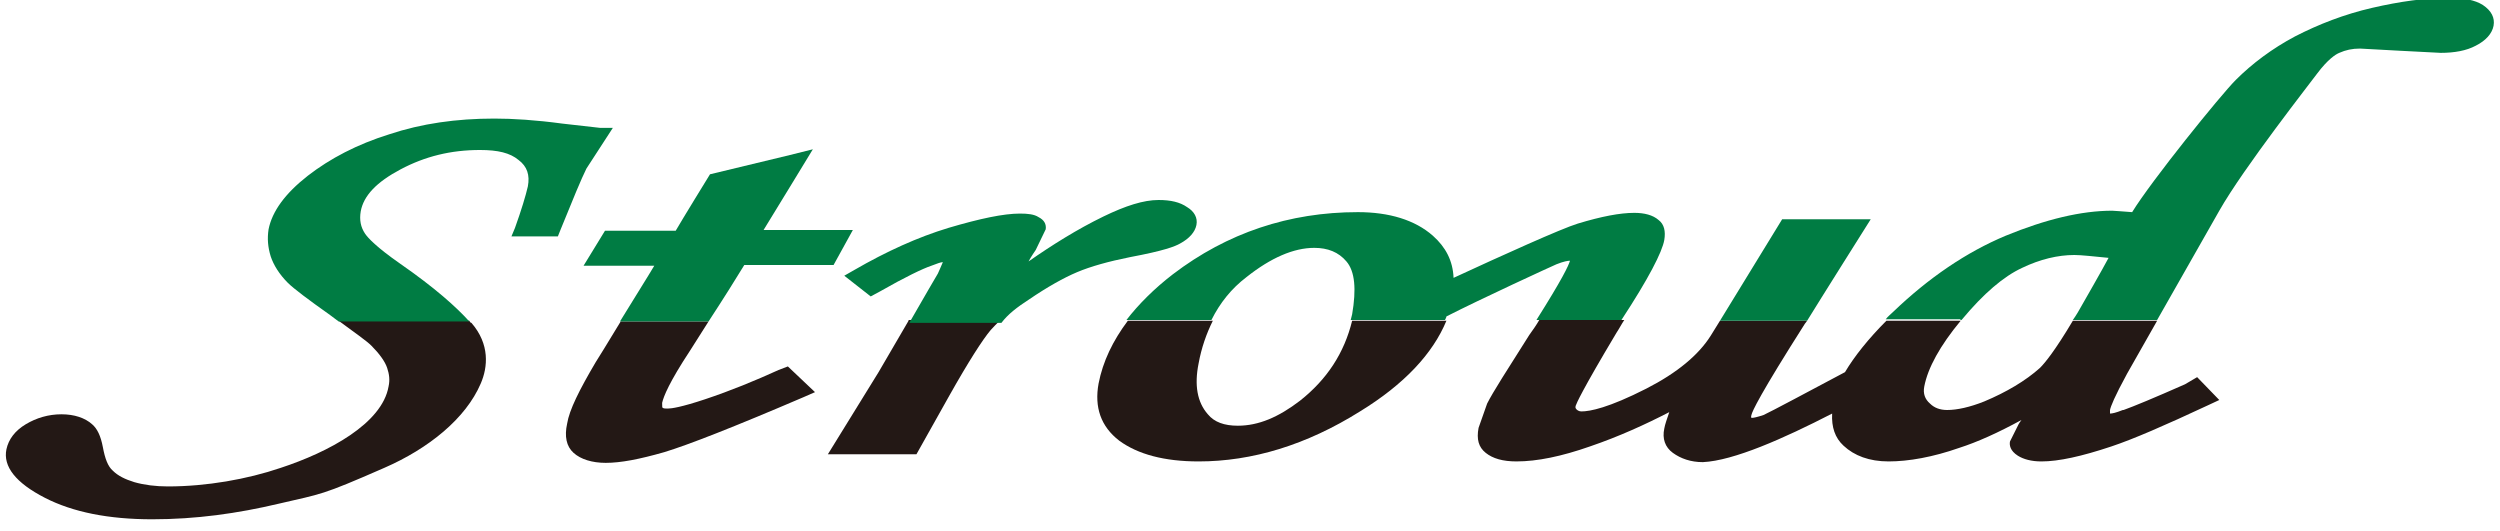 <?xml version="1.0" encoding="utf-8"?>
<!-- Generator: Adobe Illustrator 20.1.0, SVG Export Plug-In . SVG Version: 6.00 Build 0)  -->
<svg version="1.1" id="レイヤー_1" xmlns="http://www.w3.org/2000/svg" xmlns:xlink="http://www.w3.org/1999/xlink" x="0px"
	 y="0px" width="350px" height="74.4px" viewBox="0 0 350 74.4" style="enable-background:new 0 0 350 74.4;" xml:space="preserve">
<style type="text/css">
	.st0{fill:#5D1985;}
	.st1{fill:#200000;}
	.st2{fill:#C81E1D;}
	.st3{fill:#FFFFFF;}
	.st4{fill:#231815;}
	.st5{fill:#00A0A9;}
	.st6{fill:#0E0000;}
	.st7{fill:#D1E0E9;}
	.st8{fill:url(#SVGID_1_);}
	.st9{fill:none;}
	.st10{fill:url(#SVGID_2_);}
	.st11{fill:url(#SVGID_3_);}
	.st12{fill:url(#SVGID_4_);}
	.st13{fill:url(#SVGID_5_);}
	.st14{fill:url(#SVGID_6_);}
	.st15{fill:url(#SVGID_7_);}
	.st16{fill:url(#SVGID_8_);}
	.st17{fill:url(#SVGID_9_);}
	.st18{fill:url(#SVGID_10_);}
	.st19{fill:url(#SVGID_11_);}
	.st20{fill:url(#SVGID_12_);}
	.st21{fill:#B81C22;}
	.st22{fill:#BF2328;}
	.st23{fill:#0A2B79;}
	.st24{fill:#CF111B;}
	.st25{fill:#623E94;}
	.st26{fill:#D50E19;}
	.st27{fill:#AD9B1A;}
	.st28{fill:#E50012;}
	.st29{fill:url(#SVGID_13_);}
	.st30{fill:url(#SVGID_14_);}
	.st31{fill:url(#SVGID_15_);}
	.st32{fill:url(#SVGID_16_);}
	.st33{fill:#7B7B7B;}
	.st34{fill:#940000;}
	.st35{fill:#130B04;}
	.st36{fill:#676867;}
	.st37{fill:#595757;}
	.st38{fill:url(#SVGID_17_);stroke:#00A040;stroke-width:0.938;}
	.st39{fill:url(#SVGID_18_);stroke:#00A040;stroke-width:0.938;}
	.st40{fill:url(#SVGID_19_);stroke:#00A040;stroke-width:0.938;}
	.st41{fill:url(#SVGID_20_);stroke:#00A040;stroke-width:0.938;}
	.st42{fill:url(#SVGID_21_);}
	.st43{fill:url(#SVGID_22_);}
	.st44{fill:url(#SVGID_23_);}
	.st45{fill:url(#SVGID_24_);}
	.st46{fill:url(#SVGID_25_);}
	.st47{fill:url(#SVGID_26_);}
	.st48{fill:url(#SVGID_27_);}
	.st49{fill:url(#SVGID_28_);}
	.st50{fill:url(#SVGID_29_);}
	.st51{fill:url(#SVGID_30_);}
	.st52{fill:#00599C;}
	.st53{fill:#1E2C5A;}
	.st54{fill:#92B520;}
	.st55{fill:#F29800;}
	.st56{fill:#FFFFFF;stroke:#FFFFFF;stroke-width:1.809;stroke-linejoin:round;}
	.st57{fill:#FFFFFF;stroke:#FFFFFF;stroke-width:7.156;stroke-linejoin:round;}
	.st58{fill:#FFFFFF;stroke:#FFFFFF;stroke-width:1.809;stroke-linejoin:round;}
	.st59{fill:#FFFFFF;stroke:#FFFFFF;stroke-width:7.156;stroke-linejoin:round;}
	.st60{fill:#693630;}
	.st61{fill:#BA0007;}
	.st62{fill:#007C43;}
	.st63{fill:#005DA9;}
	.st64{fill:#FFCE00;}
	.st65{fill:#00A5E4;}
	.st66{fill:#C01E23;}
	.st67{fill:#00469B;}
</style>
<g>
	<path class="st4" d="M65.7,44.9H47.4c2.3,1.7,3.9,2.8,4.6,3.5c1.1,1.1,1.9,2.2,2.2,3.1c0.3,0.9,0.4,1.7,0.2,2.6
		c-0.9,5.2-8.4,9.2-15.1,11.4c-4.7,1.6-10.4,2.6-15.8,2.6c-1.7,0-3.3-0.2-4.7-0.6c-1.3-0.4-2.3-0.9-3-1.6c-0.7-0.6-1.1-1.7-1.4-3.3
		c-0.3-1.6-0.8-2.6-1.5-3.2c-1-0.9-2.5-1.4-4.3-1.4c-1.8,0-3.5,0.5-5,1.4c-1.5,0.9-2.4,2.1-2.7,3.5c-0.5,2.4,1.3,4.7,5.4,6.8
		c3.9,2,8.9,3,15,3c6.1,0,11.9-0.8,17.8-2.2c6-1.4,5.8-1.1,14.7-5c6.2-2.7,11.4-6.9,13.5-11.8c1-2.3,1.3-5.5-1.3-8.5
		C65.9,45.2,65.8,45.1,65.7,44.9z"/>
	<path class="st4" d="M109,51.8c-3.3,1.5-6.7,2.9-10.3,4.1c-3.3,1.1-4.7,1.3-5.2,1.3c-0.3,0-0.6,0-0.7-0.1c-0.1,0-0.1-0.2-0.1-0.7
		c0.2-0.9,1-2.9,3.9-7.3c0,0,1.2-1.9,2.6-4.1H86.9c-1.8,3-3.5,5.7-3.5,5.7c-2.3,3.9-3.7,6.7-4,8.6c-0.4,1.8-0.1,3.2,0.9,4.1
		c1,0.9,2.6,1.4,4.5,1.4c2.1,0,4.7-0.5,8.2-1.5c3.3-1,9.7-3.5,19.5-7.7l1.6-0.7l-3.8-3.6L109,51.8z"/>
	<path class="st4" d="M127.2,44.9c-2.1,3.6-4.2,7.2-4.2,7.2l-7.1,11.5h12.4l4.6-8.2c2.7-4.8,4.7-7.9,5.8-9.2
		c0.4-0.4,0.8-0.9,1.4-1.4H127.2z"/>
	<path class="st4" d="M305.9,53.8c-4.3,1.9-7.2,3.1-8.6,3.6l-0.1,0c-1,0.4-1.5,0.5-1.8,0.5c0,0,0,0,0,0c0-0.1,0-0.5,0-0.5
		c0.1-0.5,0.6-1.8,2.4-5.1l4.2-7.4h-11.8c-2.5,4.2-3.9,5.9-4.6,6.6c-2,1.8-4.7,3.4-7.8,4.7c-2,0.8-3.8,1.2-5.2,1.2
		c-1,0-1.8-0.3-2.4-0.9c-0.7-0.6-1-1.4-0.8-2.4c0.5-2.6,2.2-5.7,5.1-9.2h-10.4c-2.5,2.5-4.5,5-5.8,7.2c-4.7,2.5-10.5,5.6-11.4,6
		c-0.9,0.3-1.4,0.4-1.6,0.4c0,0-0.1,0-0.1,0c0,0-0.1-0.1,0-0.4c0.1-0.5,1.2-2.9,7.5-12.8c0,0,0.1-0.1,0.3-0.4h-12.2l-1.3,2.1
		c-1.7,2.7-4.7,5.2-9,7.4c-5.3,2.7-7.9,3.2-9.1,3.2c-0.1,0-0.3,0-0.6-0.2c-0.2-0.2-0.3-0.3-0.2-0.6c0.1-0.3,0.8-2,5.7-10.2
		c0.4-0.6,0.7-1.2,1.1-1.8h-11.9c-0.4,0.7-0.9,1.4-1.4,2.1c-3.1,4.9-5.1,8-5.9,9.6c0,0-1.2,3.4-1.2,3.4c-0.3,1.6,0,2.7,1,3.5
		c1,0.8,2.4,1.2,4.3,1.2c2.9,0,6.3-0.7,10.3-2.1c4.1-1.4,7.8-3.1,11.1-4.8c-0.3,0.9-0.6,1.7-0.7,2.3c-0.3,1.4,0.1,2.6,1.2,3.4
		c1.1,0.8,2.5,1.3,4.2,1.3c4.3-0.2,11.3-3.3,18.1-6.8c-0.1,1.9,0.4,3.4,1.6,4.5c1.5,1.4,3.6,2.2,6.3,2.2c2.8,0,6.2-0.6,9.9-1.9
		c2.5-0.8,5.4-2.1,8.7-3.9c-0.1,0.1-0.4,0.6-0.4,0.6l-1.2,2.4c-0.1,0.5,0,1.3,1.1,2c0.8,0.5,1.9,0.8,3.3,0.8c2.4,0,5.6-0.7,9.8-2.1
		c3-1,7.4-2.9,13.6-5.8l1.5-0.7l-3.1-3.2L305.9,53.8z"/>
	<path class="st4" d="M182,56.1c-3,2.3-5.8,3.5-8.7,3.5c-1.9,0-3.3-0.5-4.2-1.6c-1.5-1.7-1.9-4.1-1.3-7.1c0.4-2.2,1.1-4.2,2-6h-11.9
		c-2.1,2.8-3.5,5.7-4.1,8.8c-0.6,3.3,0.3,6,2.9,8c2.6,1.9,6.3,2.9,11.1,2.9c7.5,0,15.1-2.3,22.6-7c6.2-3.8,10.2-8.1,12.1-12.7h-13.2
		C188.2,49.4,185.8,53.1,182,56.1z"/>
	<g>
		<path class="st62" d="M56,36.9c-3.3-2.3-4.5-3.6-4.9-4.2c-0.6-0.9-0.8-1.9-0.6-3.1c0.4-2.2,2.2-4.1,5.6-5.9
			c3.4-1.8,7-2.7,11.1-2.7c2.5,0,4.2,0.4,5.4,1.4c1.2,0.9,1.6,2.1,1.3,3.7c-0.3,1.3-0.9,3.3-1.8,5.8l-0.5,1.2h6.5l0.4-1
			c1.7-4.2,2.9-7.1,3.6-8.5c0,0,3.7-5.7,3.7-5.7L84,17.9l-5.3-0.6c-3.7-0.5-6.9-0.7-9.5-0.7c-5.3,0-10.2,0.7-14.7,2.2
			c-4.5,1.4-8.3,3.4-11.4,5.8c-3.2,2.5-5,5-5.5,7.5c-0.2,1.3-0.1,2.5,0.3,3.8c0.4,1.2,1.2,2.5,2.4,3.7c0.8,0.8,2.8,2.3,5.9,4.5
			c0.4,0.3,0.8,0.6,1.2,0.9h18.3C63.9,43,60.9,40.3,56,36.9z"/>
		<path class="st62" d="M104.2,37.1c2,0,12.5,0,12.5,0l2.7-4.9c0,0-9.5,0-12.5,0c1.3-2.1,6.9-11.3,6.9-11.3l-3.2,0.8l-11.2,2.7
			c0,0-4,6.5-4.8,7.9c-1.9,0-9.9,0-9.9,0l-3,4.9c0,0,7.2,0,9.9,0c-0.7,1.2-2.9,4.7-4.8,7.8h12.4C101.1,42.1,103.3,38.6,104.2,37.1z"
			/>
		<path class="st62" d="M144.1,41.9c2.5-1.7,4.8-3,6.7-3.8c1.9-0.8,4.4-1.5,7.4-2.1c4.8-0.9,6.3-1.5,7-1.9c1.3-0.7,2.1-1.6,2.3-2.6
			c0.2-1-0.3-1.9-1.3-2.5c-1-0.7-2.3-1-4-1c-2.1,0-4.6,0.8-7.7,2.3c-3.7,1.8-7.2,4-10.5,6.3c0.3-0.6,1-1.6,1-1.6
			c0,0,1.4-2.9,1.4-2.9c0.1-0.7-0.2-1.3-1-1.7c-0.6-0.4-1.5-0.5-2.6-0.5c-2.3,0-5.6,0.7-10,2c-4.3,1.3-8.7,3.3-13.2,5.9l-1.4,0.8
			l3.7,2.9l1.3-0.7c3.5-2,6-3.2,7.2-3.6c0.8-0.3,1.3-0.5,1.6-0.5c-0.2,0.5-0.7,1.6-0.7,1.6s-2,3.4-4,6.9h12.9
			C141.1,44,142.4,43,144.1,41.9z"/>
		<path class="st62" d="M261.9,30.7h-12.4l-8.7,14.2h12.2C254.4,42.6,261.9,30.7,261.9,30.7z"/>
		<path class="st62" d="M274.7,44.7c3-3.6,5.8-6,8.4-7.2c2.5-1.2,5-1.8,7.3-1.8c1,0,2.7,0.2,4.8,0.4c-0.9,1.7-3.6,6.4-3.6,6.4
			c-0.5,0.9-0.9,1.6-1.4,2.3H302l8.7-15.3c3.4-6,12.9-18.1,13.7-19.2c1.5-2,2.6-2.7,3.1-2.9c0.9-0.4,1.8-0.6,2.9-0.6l5.5,0.3
			l5.8,0.3c1.9,0,3.6-0.3,4.9-1c1.4-0.7,2.3-1.7,2.5-2.8c0.2-1.1-0.3-2.1-1.5-2.9c-1.1-0.7-2.7-1-4.7-1c-3.3,0-6.9,0.5-10.8,1.4
			c-3.9,0.9-7.5,2.3-10.8,4c-3.2,1.7-6,3.8-8.3,6.1c-2.1,2.1-11.8,14.1-14.5,18.5c-1.2-0.1-2.8-0.2-2.8-0.2c-4.3,0-9.3,1.2-14.9,3.5
			c-5.5,2.3-10.8,5.9-15.8,10.7c-0.3,0.3-0.7,0.6-1,1h10.4C274.6,44.9,274.6,44.8,274.7,44.7z"/>
		<path class="st62" d="M233,33.6c0.2-1.2,0-2.2-0.8-2.8c-0.8-0.7-2-1-3.4-1c-2,0-4.6,0.5-7.9,1.5c-2.3,0.7-10.7,4.5-17.4,7.6
			c-0.1-2.4-1.1-4.3-2.9-5.9c-2.5-2.2-6.1-3.3-10.5-3.3c-9.6,0-18.3,2.9-25.9,8.7l0,0c-2.6,2-4.8,4.2-6.5,6.4h11.9
			c1.2-2.4,2.8-4.4,4.9-6c3.4-2.7,6.6-4.1,9.5-4.1c1.9,0,3.4,0.6,4.5,1.9c1.2,1.4,1.4,3.9,0.8,7.4c-0.1,0.3-0.1,0.5-0.2,0.8h13.2
			c0.1-0.2,0.2-0.4,0.2-0.5c4.9-2.5,14.7-7,15.4-7.3c1-0.4,1.6-0.5,1.9-0.5c-0.2,0.7-1.1,2.6-4.7,8.3h11.9
			C230.8,39,232.7,35.3,233,33.6z"/>
	</g>
</g>
</svg>
